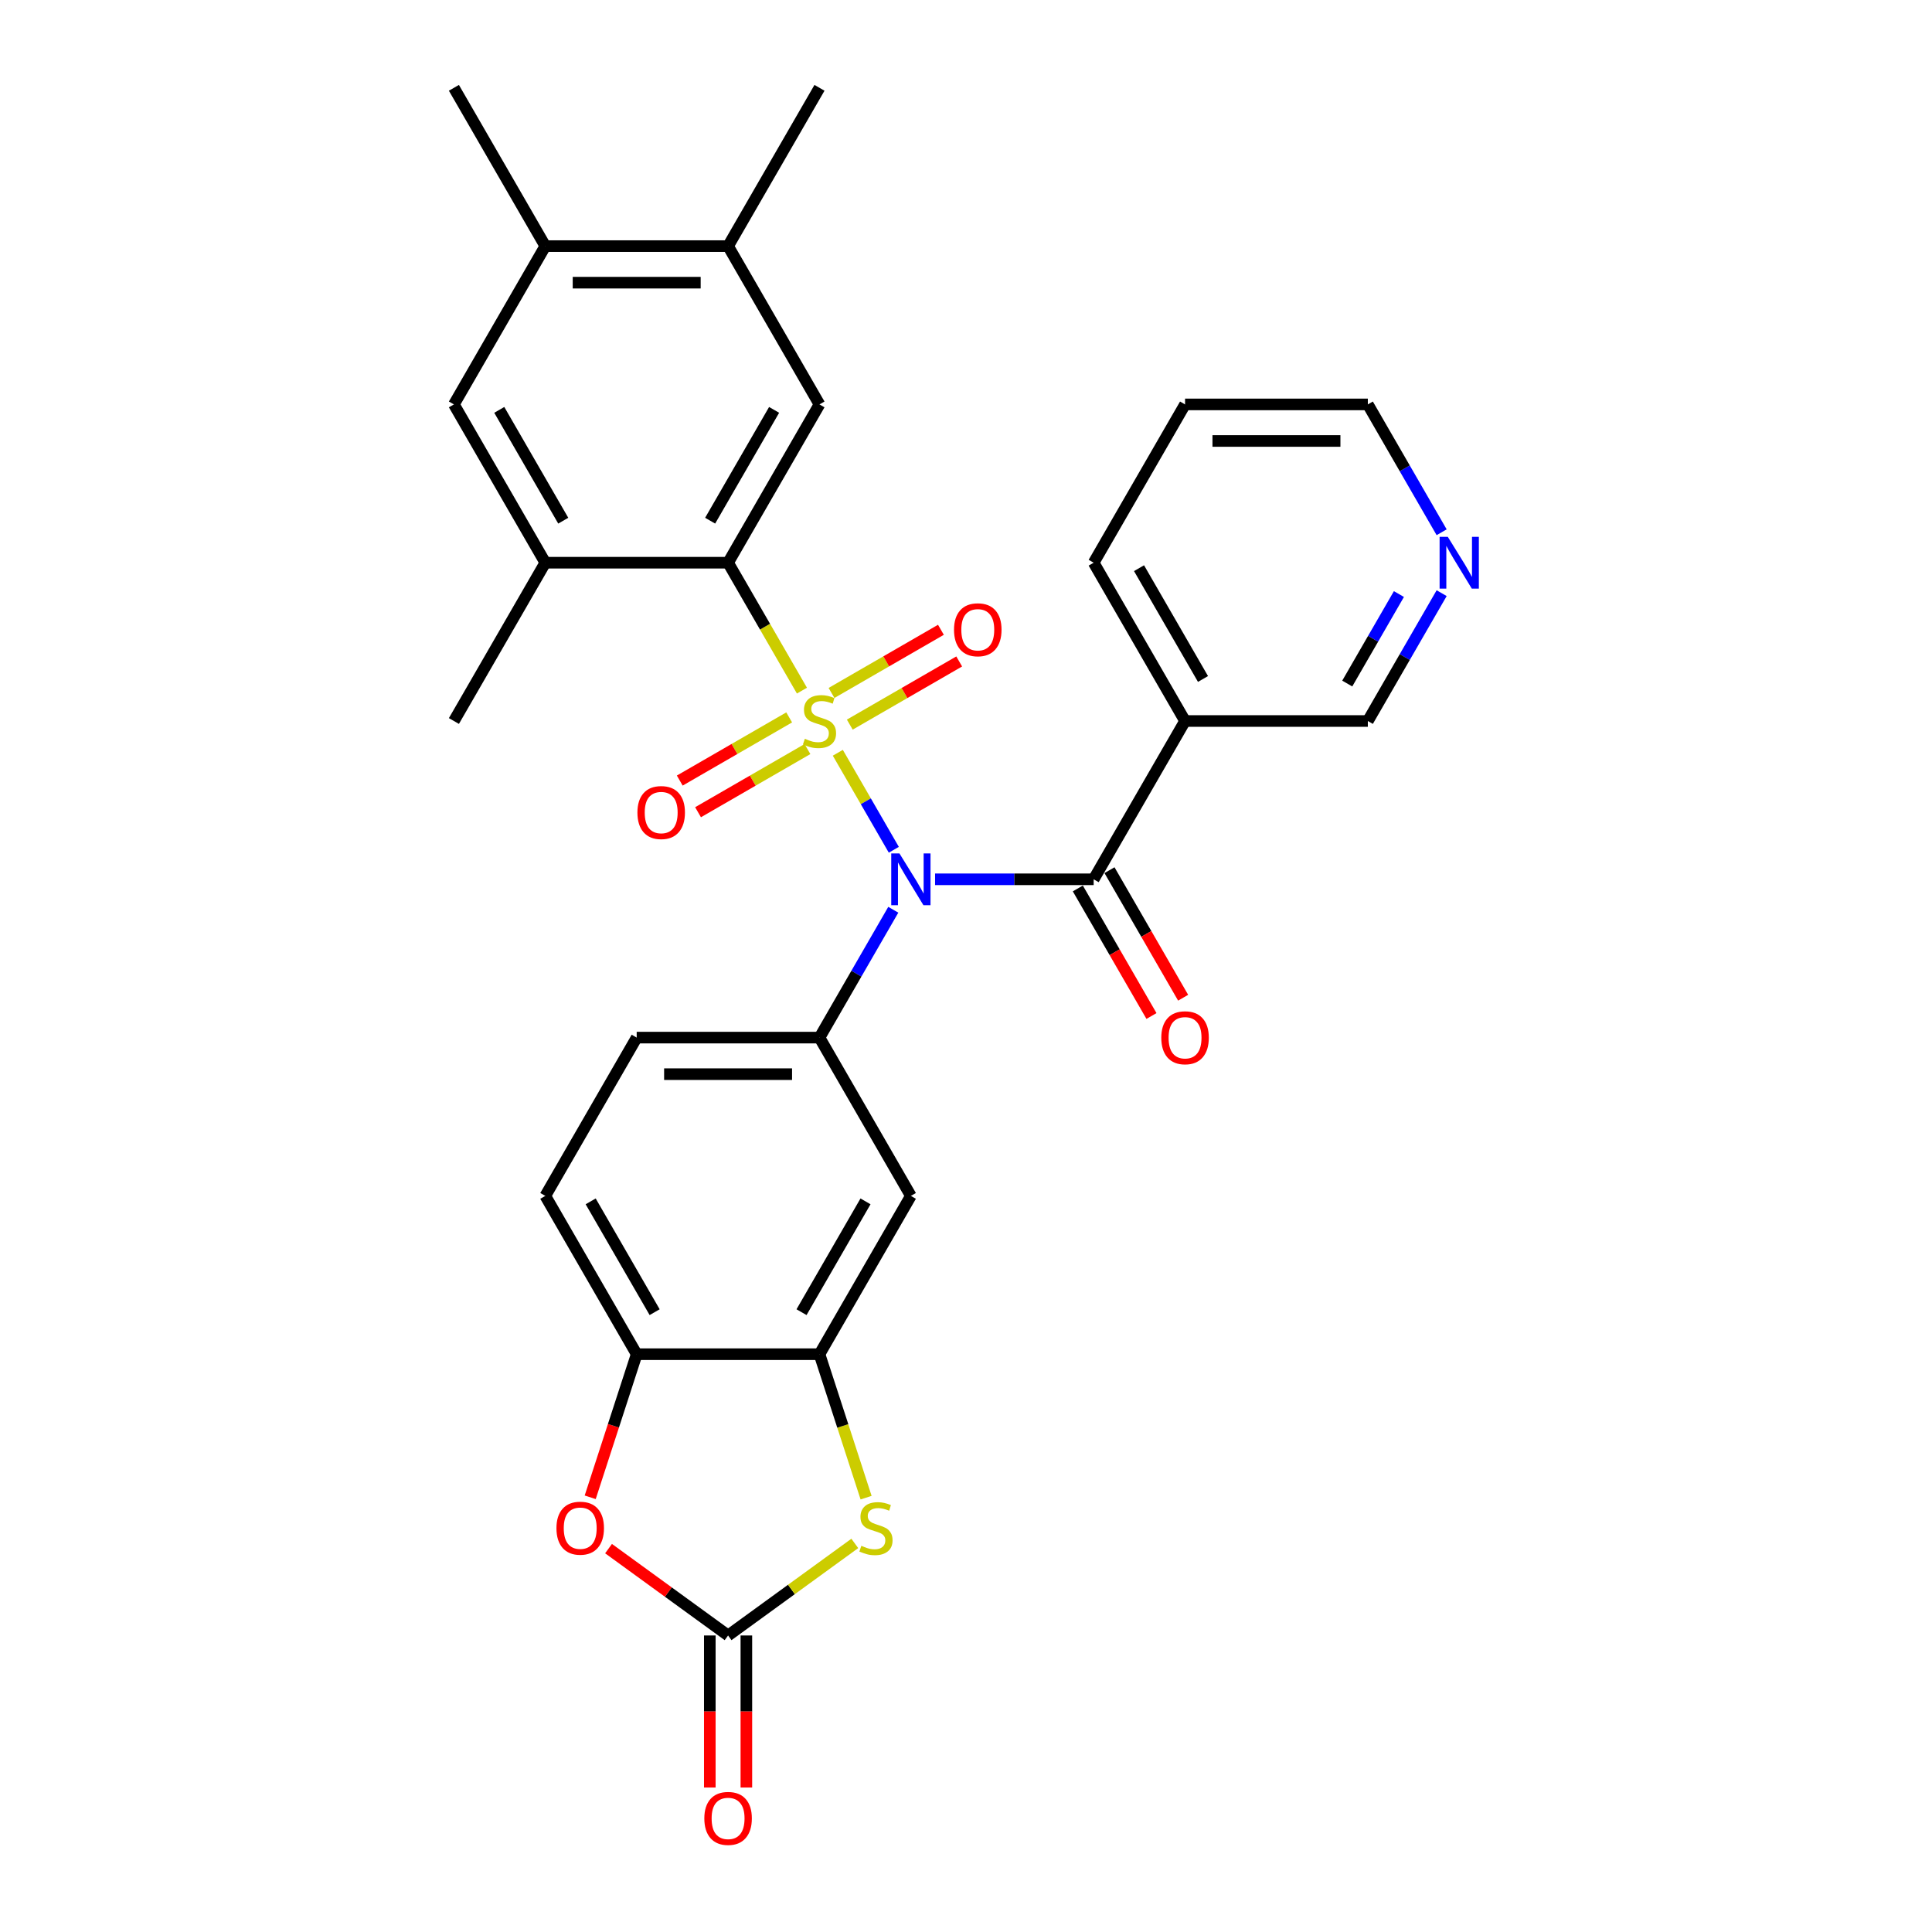<?xml version='1.0' encoding='iso-8859-1'?>
<svg version='1.1' baseProfile='full'
              xmlns='http://www.w3.org/2000/svg'
                      xmlns:rdkit='http://www.rdkit.org/xml'
                      xmlns:xlink='http://www.w3.org/1999/xlink'
                  xml:space='preserve'
width='1000px' height='1000px' viewBox='0 0 1000 1000'>
<!-- END OF HEADER -->
<rect style='opacity:1.0;fill:#FFFFFF;stroke:none' width='1000' height='1000' x='0' y='0'> </rect>
<path class='bond-0' d='M 433.655,389.636 L 448.148,414.738' style='fill:none;fill-rule:evenodd;stroke:#CCCC00;stroke-width:6px;stroke-linecap:butt;stroke-linejoin:miter;stroke-opacity:1' />
<path class='bond-0' d='M 448.148,414.738 L 462.641,439.84' style='fill:none;fill-rule:evenodd;stroke:#0000FF;stroke-width:6px;stroke-linecap:butt;stroke-linejoin:miter;stroke-opacity:1' />
<path class='bond-1' d='M 415.084,357.468 L 395.97,324.363' style='fill:none;fill-rule:evenodd;stroke:#CCCC00;stroke-width:6px;stroke-linecap:butt;stroke-linejoin:miter;stroke-opacity:1' />
<path class='bond-1' d='M 395.97,324.363 L 376.857,291.258' style='fill:none;fill-rule:evenodd;stroke:#000000;stroke-width:6px;stroke-linecap:butt;stroke-linejoin:miter;stroke-opacity:1' />
<path class='bond-13' d='M 408.476,371.325 L 380.16,387.672' style='fill:none;fill-rule:evenodd;stroke:#CCCC00;stroke-width:6px;stroke-linecap:butt;stroke-linejoin:miter;stroke-opacity:1' />
<path class='bond-13' d='M 380.16,387.672 L 351.845,404.02' style='fill:none;fill-rule:evenodd;stroke:#FF0000;stroke-width:6px;stroke-linecap:butt;stroke-linejoin:miter;stroke-opacity:1' />
<path class='bond-13' d='M 417.937,387.711 L 389.621,404.059' style='fill:none;fill-rule:evenodd;stroke:#CCCC00;stroke-width:6px;stroke-linecap:butt;stroke-linejoin:miter;stroke-opacity:1' />
<path class='bond-13' d='M 389.621,404.059 L 361.306,420.407' style='fill:none;fill-rule:evenodd;stroke:#FF0000;stroke-width:6px;stroke-linecap:butt;stroke-linejoin:miter;stroke-opacity:1' />
<path class='bond-14' d='M 439.848,375.061 L 468.163,358.713' style='fill:none;fill-rule:evenodd;stroke:#CCCC00;stroke-width:6px;stroke-linecap:butt;stroke-linejoin:miter;stroke-opacity:1' />
<path class='bond-14' d='M 468.163,358.713 L 496.479,342.365' style='fill:none;fill-rule:evenodd;stroke:#FF0000;stroke-width:6px;stroke-linecap:butt;stroke-linejoin:miter;stroke-opacity:1' />
<path class='bond-14' d='M 430.387,358.674 L 458.702,342.326' style='fill:none;fill-rule:evenodd;stroke:#CCCC00;stroke-width:6px;stroke-linecap:butt;stroke-linejoin:miter;stroke-opacity:1' />
<path class='bond-14' d='M 458.702,342.326 L 487.018,325.978' style='fill:none;fill-rule:evenodd;stroke:#FF0000;stroke-width:6px;stroke-linecap:butt;stroke-linejoin:miter;stroke-opacity:1' />
<path class='bond-2' d='M 483.993,455.127 L 525.035,455.127' style='fill:none;fill-rule:evenodd;stroke:#0000FF;stroke-width:6px;stroke-linecap:butt;stroke-linejoin:miter;stroke-opacity:1' />
<path class='bond-2' d='M 525.035,455.127 L 566.077,455.127' style='fill:none;fill-rule:evenodd;stroke:#000000;stroke-width:6px;stroke-linecap:butt;stroke-linejoin:miter;stroke-opacity:1' />
<path class='bond-3' d='M 462.367,470.889 L 443.264,503.975' style='fill:none;fill-rule:evenodd;stroke:#0000FF;stroke-width:6px;stroke-linecap:butt;stroke-linejoin:miter;stroke-opacity:1' />
<path class='bond-3' d='M 443.264,503.975 L 424.162,537.062' style='fill:none;fill-rule:evenodd;stroke:#000000;stroke-width:6px;stroke-linecap:butt;stroke-linejoin:miter;stroke-opacity:1' />
<path class='bond-9' d='M 376.857,291.258 L 424.162,209.324' style='fill:none;fill-rule:evenodd;stroke:#000000;stroke-width:6px;stroke-linecap:butt;stroke-linejoin:miter;stroke-opacity:1' />
<path class='bond-9' d='M 367.566,269.507 L 400.679,212.153' style='fill:none;fill-rule:evenodd;stroke:#000000;stroke-width:6px;stroke-linecap:butt;stroke-linejoin:miter;stroke-opacity:1' />
<path class='bond-10' d='M 376.857,291.258 L 282.247,291.258' style='fill:none;fill-rule:evenodd;stroke:#000000;stroke-width:6px;stroke-linecap:butt;stroke-linejoin:miter;stroke-opacity:1' />
<path class='bond-11' d='M 566.077,455.127 L 613.382,373.193' style='fill:none;fill-rule:evenodd;stroke:#000000;stroke-width:6px;stroke-linecap:butt;stroke-linejoin:miter;stroke-opacity:1' />
<path class='bond-18' d='M 557.883,459.858 L 576.942,492.868' style='fill:none;fill-rule:evenodd;stroke:#000000;stroke-width:6px;stroke-linecap:butt;stroke-linejoin:miter;stroke-opacity:1' />
<path class='bond-18' d='M 576.942,492.868 L 596,525.879' style='fill:none;fill-rule:evenodd;stroke:#FF0000;stroke-width:6px;stroke-linecap:butt;stroke-linejoin:miter;stroke-opacity:1' />
<path class='bond-18' d='M 574.27,450.397 L 593.329,483.407' style='fill:none;fill-rule:evenodd;stroke:#000000;stroke-width:6px;stroke-linecap:butt;stroke-linejoin:miter;stroke-opacity:1' />
<path class='bond-18' d='M 593.329,483.407 L 612.387,516.418' style='fill:none;fill-rule:evenodd;stroke:#FF0000;stroke-width:6px;stroke-linecap:butt;stroke-linejoin:miter;stroke-opacity:1' />
<path class='bond-8' d='M 424.162,537.062 L 471.467,618.996' style='fill:none;fill-rule:evenodd;stroke:#000000;stroke-width:6px;stroke-linecap:butt;stroke-linejoin:miter;stroke-opacity:1' />
<path class='bond-20' d='M 424.162,537.062 L 329.552,537.062' style='fill:none;fill-rule:evenodd;stroke:#000000;stroke-width:6px;stroke-linecap:butt;stroke-linejoin:miter;stroke-opacity:1' />
<path class='bond-20' d='M 409.97,555.984 L 343.743,555.984' style='fill:none;fill-rule:evenodd;stroke:#000000;stroke-width:6px;stroke-linecap:butt;stroke-linejoin:miter;stroke-opacity:1' />
<path class='bond-4' d='M 376.857,846.52 L 409.65,822.695' style='fill:none;fill-rule:evenodd;stroke:#000000;stroke-width:6px;stroke-linecap:butt;stroke-linejoin:miter;stroke-opacity:1' />
<path class='bond-4' d='M 409.65,822.695 L 442.442,798.87' style='fill:none;fill-rule:evenodd;stroke:#CCCC00;stroke-width:6px;stroke-linecap:butt;stroke-linejoin:miter;stroke-opacity:1' />
<path class='bond-19' d='M 367.396,846.52 L 367.396,885.869' style='fill:none;fill-rule:evenodd;stroke:#000000;stroke-width:6px;stroke-linecap:butt;stroke-linejoin:miter;stroke-opacity:1' />
<path class='bond-19' d='M 367.396,885.869 L 367.396,925.217' style='fill:none;fill-rule:evenodd;stroke:#FF0000;stroke-width:6px;stroke-linecap:butt;stroke-linejoin:miter;stroke-opacity:1' />
<path class='bond-19' d='M 386.318,846.52 L 386.318,885.869' style='fill:none;fill-rule:evenodd;stroke:#000000;stroke-width:6px;stroke-linecap:butt;stroke-linejoin:miter;stroke-opacity:1' />
<path class='bond-19' d='M 386.318,885.869 L 386.318,925.217' style='fill:none;fill-rule:evenodd;stroke:#FF0000;stroke-width:6px;stroke-linecap:butt;stroke-linejoin:miter;stroke-opacity:1' />
<path class='bond-32' d='M 376.857,846.52 L 345.919,824.042' style='fill:none;fill-rule:evenodd;stroke:#000000;stroke-width:6px;stroke-linecap:butt;stroke-linejoin:miter;stroke-opacity:1' />
<path class='bond-32' d='M 345.919,824.042 L 314.98,801.564' style='fill:none;fill-rule:evenodd;stroke:#FF0000;stroke-width:6px;stroke-linecap:butt;stroke-linejoin:miter;stroke-opacity:1' />
<path class='bond-5' d='M 448.289,775.186 L 436.225,738.058' style='fill:none;fill-rule:evenodd;stroke:#CCCC00;stroke-width:6px;stroke-linecap:butt;stroke-linejoin:miter;stroke-opacity:1' />
<path class='bond-5' d='M 436.225,738.058 L 424.162,700.931' style='fill:none;fill-rule:evenodd;stroke:#000000;stroke-width:6px;stroke-linecap:butt;stroke-linejoin:miter;stroke-opacity:1' />
<path class='bond-6' d='M 424.162,700.931 L 471.467,618.996' style='fill:none;fill-rule:evenodd;stroke:#000000;stroke-width:6px;stroke-linecap:butt;stroke-linejoin:miter;stroke-opacity:1' />
<path class='bond-6' d='M 414.871,679.18 L 447.984,621.825' style='fill:none;fill-rule:evenodd;stroke:#000000;stroke-width:6px;stroke-linecap:butt;stroke-linejoin:miter;stroke-opacity:1' />
<path class='bond-31' d='M 424.162,700.931 L 329.552,700.931' style='fill:none;fill-rule:evenodd;stroke:#000000;stroke-width:6px;stroke-linecap:butt;stroke-linejoin:miter;stroke-opacity:1' />
<path class='bond-7' d='M 305.487,774.997 L 317.519,737.964' style='fill:none;fill-rule:evenodd;stroke:#FF0000;stroke-width:6px;stroke-linecap:butt;stroke-linejoin:miter;stroke-opacity:1' />
<path class='bond-7' d='M 317.519,737.964 L 329.552,700.931' style='fill:none;fill-rule:evenodd;stroke:#000000;stroke-width:6px;stroke-linecap:butt;stroke-linejoin:miter;stroke-opacity:1' />
<path class='bond-15' d='M 424.162,209.324 L 376.857,127.389' style='fill:none;fill-rule:evenodd;stroke:#000000;stroke-width:6px;stroke-linecap:butt;stroke-linejoin:miter;stroke-opacity:1' />
<path class='bond-16' d='M 282.247,291.258 L 234.942,209.324' style='fill:none;fill-rule:evenodd;stroke:#000000;stroke-width:6px;stroke-linecap:butt;stroke-linejoin:miter;stroke-opacity:1' />
<path class='bond-16' d='M 291.538,269.507 L 258.425,212.153' style='fill:none;fill-rule:evenodd;stroke:#000000;stroke-width:6px;stroke-linecap:butt;stroke-linejoin:miter;stroke-opacity:1' />
<path class='bond-25' d='M 282.247,291.258 L 234.942,373.193' style='fill:none;fill-rule:evenodd;stroke:#000000;stroke-width:6px;stroke-linecap:butt;stroke-linejoin:miter;stroke-opacity:1' />
<path class='bond-23' d='M 613.382,373.193 L 707.991,373.193' style='fill:none;fill-rule:evenodd;stroke:#000000;stroke-width:6px;stroke-linecap:butt;stroke-linejoin:miter;stroke-opacity:1' />
<path class='bond-24' d='M 613.382,373.193 L 566.077,291.258' style='fill:none;fill-rule:evenodd;stroke:#000000;stroke-width:6px;stroke-linecap:butt;stroke-linejoin:miter;stroke-opacity:1' />
<path class='bond-24' d='M 622.673,351.441 L 589.559,294.087' style='fill:none;fill-rule:evenodd;stroke:#000000;stroke-width:6px;stroke-linecap:butt;stroke-linejoin:miter;stroke-opacity:1' />
<path class='bond-12' d='M 329.552,700.931 L 282.247,618.996' style='fill:none;fill-rule:evenodd;stroke:#000000;stroke-width:6px;stroke-linecap:butt;stroke-linejoin:miter;stroke-opacity:1' />
<path class='bond-12' d='M 338.843,679.18 L 305.73,621.825' style='fill:none;fill-rule:evenodd;stroke:#000000;stroke-width:6px;stroke-linecap:butt;stroke-linejoin:miter;stroke-opacity:1' />
<path class='bond-26' d='M 376.857,127.389 L 424.162,45.455' style='fill:none;fill-rule:evenodd;stroke:#000000;stroke-width:6px;stroke-linecap:butt;stroke-linejoin:miter;stroke-opacity:1' />
<path class='bond-30' d='M 376.857,127.389 L 282.247,127.389' style='fill:none;fill-rule:evenodd;stroke:#000000;stroke-width:6px;stroke-linecap:butt;stroke-linejoin:miter;stroke-opacity:1' />
<path class='bond-30' d='M 362.665,146.311 L 296.439,146.311' style='fill:none;fill-rule:evenodd;stroke:#000000;stroke-width:6px;stroke-linecap:butt;stroke-linejoin:miter;stroke-opacity:1' />
<path class='bond-17' d='M 234.942,209.324 L 282.247,127.389' style='fill:none;fill-rule:evenodd;stroke:#000000;stroke-width:6px;stroke-linecap:butt;stroke-linejoin:miter;stroke-opacity:1' />
<path class='bond-27' d='M 282.247,127.389 L 234.942,45.455' style='fill:none;fill-rule:evenodd;stroke:#000000;stroke-width:6px;stroke-linecap:butt;stroke-linejoin:miter;stroke-opacity:1' />
<path class='bond-22' d='M 329.552,537.062 L 282.247,618.996' style='fill:none;fill-rule:evenodd;stroke:#000000;stroke-width:6px;stroke-linecap:butt;stroke-linejoin:miter;stroke-opacity:1' />
<path class='bond-21' d='M 746.196,307.02 L 727.094,340.106' style='fill:none;fill-rule:evenodd;stroke:#0000FF;stroke-width:6px;stroke-linecap:butt;stroke-linejoin:miter;stroke-opacity:1' />
<path class='bond-21' d='M 727.094,340.106 L 707.991,373.193' style='fill:none;fill-rule:evenodd;stroke:#000000;stroke-width:6px;stroke-linecap:butt;stroke-linejoin:miter;stroke-opacity:1' />
<path class='bond-21' d='M 724.078,307.485 L 710.707,330.645' style='fill:none;fill-rule:evenodd;stroke:#0000FF;stroke-width:6px;stroke-linecap:butt;stroke-linejoin:miter;stroke-opacity:1' />
<path class='bond-21' d='M 710.707,330.645 L 697.335,353.806' style='fill:none;fill-rule:evenodd;stroke:#000000;stroke-width:6px;stroke-linecap:butt;stroke-linejoin:miter;stroke-opacity:1' />
<path class='bond-33' d='M 746.196,275.496 L 727.094,242.41' style='fill:none;fill-rule:evenodd;stroke:#0000FF;stroke-width:6px;stroke-linecap:butt;stroke-linejoin:miter;stroke-opacity:1' />
<path class='bond-33' d='M 727.094,242.41 L 707.991,209.324' style='fill:none;fill-rule:evenodd;stroke:#000000;stroke-width:6px;stroke-linecap:butt;stroke-linejoin:miter;stroke-opacity:1' />
<path class='bond-29' d='M 566.077,291.258 L 613.382,209.324' style='fill:none;fill-rule:evenodd;stroke:#000000;stroke-width:6px;stroke-linecap:butt;stroke-linejoin:miter;stroke-opacity:1' />
<path class='bond-28' d='M 707.991,209.324 L 613.382,209.324' style='fill:none;fill-rule:evenodd;stroke:#000000;stroke-width:6px;stroke-linecap:butt;stroke-linejoin:miter;stroke-opacity:1' />
<path class='bond-28' d='M 693.8,228.246 L 627.573,228.246' style='fill:none;fill-rule:evenodd;stroke:#000000;stroke-width:6px;stroke-linecap:butt;stroke-linejoin:miter;stroke-opacity:1' />
<path  class='atom-0' d='M 416.593 382.389
Q 416.896 382.502, 418.145 383.032
Q 419.394 383.562, 420.756 383.902
Q 422.156 384.205, 423.519 384.205
Q 426.054 384.205, 427.53 382.994
Q 429.006 381.745, 429.006 379.588
Q 429.006 378.112, 428.249 377.204
Q 427.53 376.296, 426.395 375.804
Q 425.259 375.312, 423.367 374.744
Q 420.983 374.025, 419.545 373.344
Q 418.145 372.663, 417.123 371.225
Q 416.139 369.787, 416.139 367.365
Q 416.139 363.997, 418.41 361.915
Q 420.718 359.834, 425.259 359.834
Q 428.363 359.834, 431.882 361.31
L 431.012 364.224
Q 427.795 362.899, 425.373 362.899
Q 422.762 362.899, 421.324 363.997
Q 419.885 365.056, 419.923 366.911
Q 419.923 368.349, 420.642 369.219
Q 421.399 370.089, 422.459 370.581
Q 423.556 371.073, 425.373 371.641
Q 427.795 372.398, 429.233 373.155
Q 430.671 373.912, 431.693 375.463
Q 432.752 376.977, 432.752 379.588
Q 432.752 383.297, 430.255 385.303
Q 427.795 387.271, 423.67 387.271
Q 421.286 387.271, 419.469 386.741
Q 417.691 386.249, 415.571 385.378
L 416.593 382.389
' fill='#CCCC00'/>
<path  class='atom-1' d='M 465.544 441.73
L 474.324 455.922
Q 475.194 457.322, 476.595 459.858
Q 477.995 462.393, 478.071 462.545
L 478.071 441.73
L 481.628 441.73
L 481.628 468.524
L 477.957 468.524
L 468.534 453.008
Q 467.436 451.191, 466.263 449.11
Q 465.128 447.029, 464.787 446.385
L 464.787 468.524
L 461.306 468.524
L 461.306 441.73
L 465.544 441.73
' fill='#0000FF'/>
<path  class='atom-6' d='M 445.829 800.106
Q 446.132 800.22, 447.381 800.749
Q 448.63 801.279, 449.992 801.62
Q 451.392 801.923, 452.755 801.923
Q 455.29 801.923, 456.766 800.712
Q 458.242 799.463, 458.242 797.306
Q 458.242 795.83, 457.485 794.922
Q 456.766 794.013, 455.631 793.521
Q 454.495 793.029, 452.603 792.462
Q 450.219 791.743, 448.781 791.061
Q 447.381 790.38, 446.359 788.942
Q 445.375 787.504, 445.375 785.082
Q 445.375 781.714, 447.646 779.633
Q 449.954 777.551, 454.495 777.551
Q 457.599 777.551, 461.118 779.027
L 460.248 781.941
Q 457.031 780.616, 454.609 780.616
Q 451.998 780.616, 450.56 781.714
Q 449.122 782.774, 449.159 784.628
Q 449.159 786.066, 449.878 786.936
Q 450.635 787.807, 451.695 788.299
Q 452.792 788.791, 454.609 789.358
Q 457.031 790.115, 458.469 790.872
Q 459.907 791.629, 460.929 793.181
Q 461.988 794.694, 461.988 797.306
Q 461.988 801.014, 459.491 803.02
Q 457.031 804.988, 452.906 804.988
Q 450.522 804.988, 448.705 804.458
Q 446.927 803.966, 444.807 803.096
L 445.829 800.106
' fill='#CCCC00'/>
<path  class='atom-8' d='M 288.017 790.986
Q 288.017 784.552, 291.196 780.957
Q 294.374 777.362, 300.316 777.362
Q 306.257 777.362, 309.436 780.957
Q 312.615 784.552, 312.615 790.986
Q 312.615 797.495, 309.399 801.204
Q 306.182 804.874, 300.316 804.874
Q 294.412 804.874, 291.196 801.204
Q 288.017 797.533, 288.017 790.986
M 300.316 801.847
Q 304.403 801.847, 306.598 799.122
Q 308.831 796.36, 308.831 790.986
Q 308.831 785.725, 306.598 783.076
Q 304.403 780.389, 300.316 780.389
Q 296.229 780.389, 293.996 783.039
Q 291.801 785.688, 291.801 790.986
Q 291.801 796.397, 293.996 799.122
Q 296.229 801.847, 300.316 801.847
' fill='#FF0000'/>
<path  class='atom-14' d='M 329.928 420.573
Q 329.928 414.14, 333.107 410.545
Q 336.286 406.949, 342.227 406.949
Q 348.169 406.949, 351.348 410.545
Q 354.527 414.14, 354.527 420.573
Q 354.527 427.082, 351.31 430.791
Q 348.093 434.462, 342.227 434.462
Q 336.324 434.462, 333.107 430.791
Q 329.928 427.12, 329.928 420.573
M 342.227 431.434
Q 346.314 431.434, 348.509 428.71
Q 350.742 425.947, 350.742 420.573
Q 350.742 415.313, 348.509 412.664
Q 346.314 409.977, 342.227 409.977
Q 338.14 409.977, 335.907 412.626
Q 333.712 415.275, 333.712 420.573
Q 333.712 425.985, 335.907 428.71
Q 338.14 431.434, 342.227 431.434
' fill='#FF0000'/>
<path  class='atom-15' d='M 493.797 325.963
Q 493.797 319.53, 496.976 315.935
Q 500.155 312.34, 506.096 312.34
Q 512.038 312.34, 515.217 315.935
Q 518.396 319.53, 518.396 325.963
Q 518.396 332.473, 515.179 336.181
Q 511.962 339.852, 506.096 339.852
Q 500.193 339.852, 496.976 336.181
Q 493.797 332.51, 493.797 325.963
M 506.096 336.825
Q 510.184 336.825, 512.378 334.1
Q 514.611 331.337, 514.611 325.963
Q 514.611 320.703, 512.378 318.054
Q 510.184 315.367, 506.096 315.367
Q 502.009 315.367, 499.776 318.016
Q 497.581 320.665, 497.581 325.963
Q 497.581 331.375, 499.776 334.1
Q 502.009 336.825, 506.096 336.825
' fill='#FF0000'/>
<path  class='atom-19' d='M 601.082 537.137
Q 601.082 530.704, 604.261 527.109
Q 607.44 523.514, 613.382 523.514
Q 619.323 523.514, 622.502 527.109
Q 625.681 530.704, 625.681 537.137
Q 625.681 543.647, 622.464 547.355
Q 619.247 551.026, 613.382 551.026
Q 607.478 551.026, 604.261 547.355
Q 601.082 543.684, 601.082 537.137
M 613.382 547.999
Q 617.469 547.999, 619.664 545.274
Q 621.896 542.511, 621.896 537.137
Q 621.896 531.877, 619.664 529.228
Q 617.469 526.541, 613.382 526.541
Q 609.294 526.541, 607.062 529.19
Q 604.867 531.839, 604.867 537.137
Q 604.867 542.549, 607.062 545.274
Q 609.294 547.999, 613.382 547.999
' fill='#FF0000'/>
<path  class='atom-20' d='M 364.558 941.206
Q 364.558 934.772, 367.737 931.177
Q 370.915 927.582, 376.857 927.582
Q 382.798 927.582, 385.977 931.177
Q 389.156 934.772, 389.156 941.206
Q 389.156 947.715, 385.939 951.424
Q 382.723 955.095, 376.857 955.095
Q 370.953 955.095, 367.737 951.424
Q 364.558 947.753, 364.558 941.206
M 376.857 952.067
Q 380.944 952.067, 383.139 949.342
Q 385.372 946.58, 385.372 941.206
Q 385.372 935.946, 383.139 933.296
Q 380.944 930.61, 376.857 930.61
Q 372.77 930.61, 370.537 933.259
Q 368.342 935.908, 368.342 941.206
Q 368.342 946.618, 370.537 949.342
Q 372.77 952.067, 376.857 952.067
' fill='#FF0000'/>
<path  class='atom-22' d='M 749.374 277.861
L 758.154 292.053
Q 759.024 293.453, 760.424 295.989
Q 761.824 298.524, 761.9 298.676
L 761.9 277.861
L 765.457 277.861
L 765.457 304.655
L 761.787 304.655
L 752.363 289.139
Q 751.266 287.322, 750.093 285.241
Q 748.957 283.16, 748.617 282.516
L 748.617 304.655
L 745.135 304.655
L 745.135 277.861
L 749.374 277.861
' fill='#0000FF'/>
</svg>
